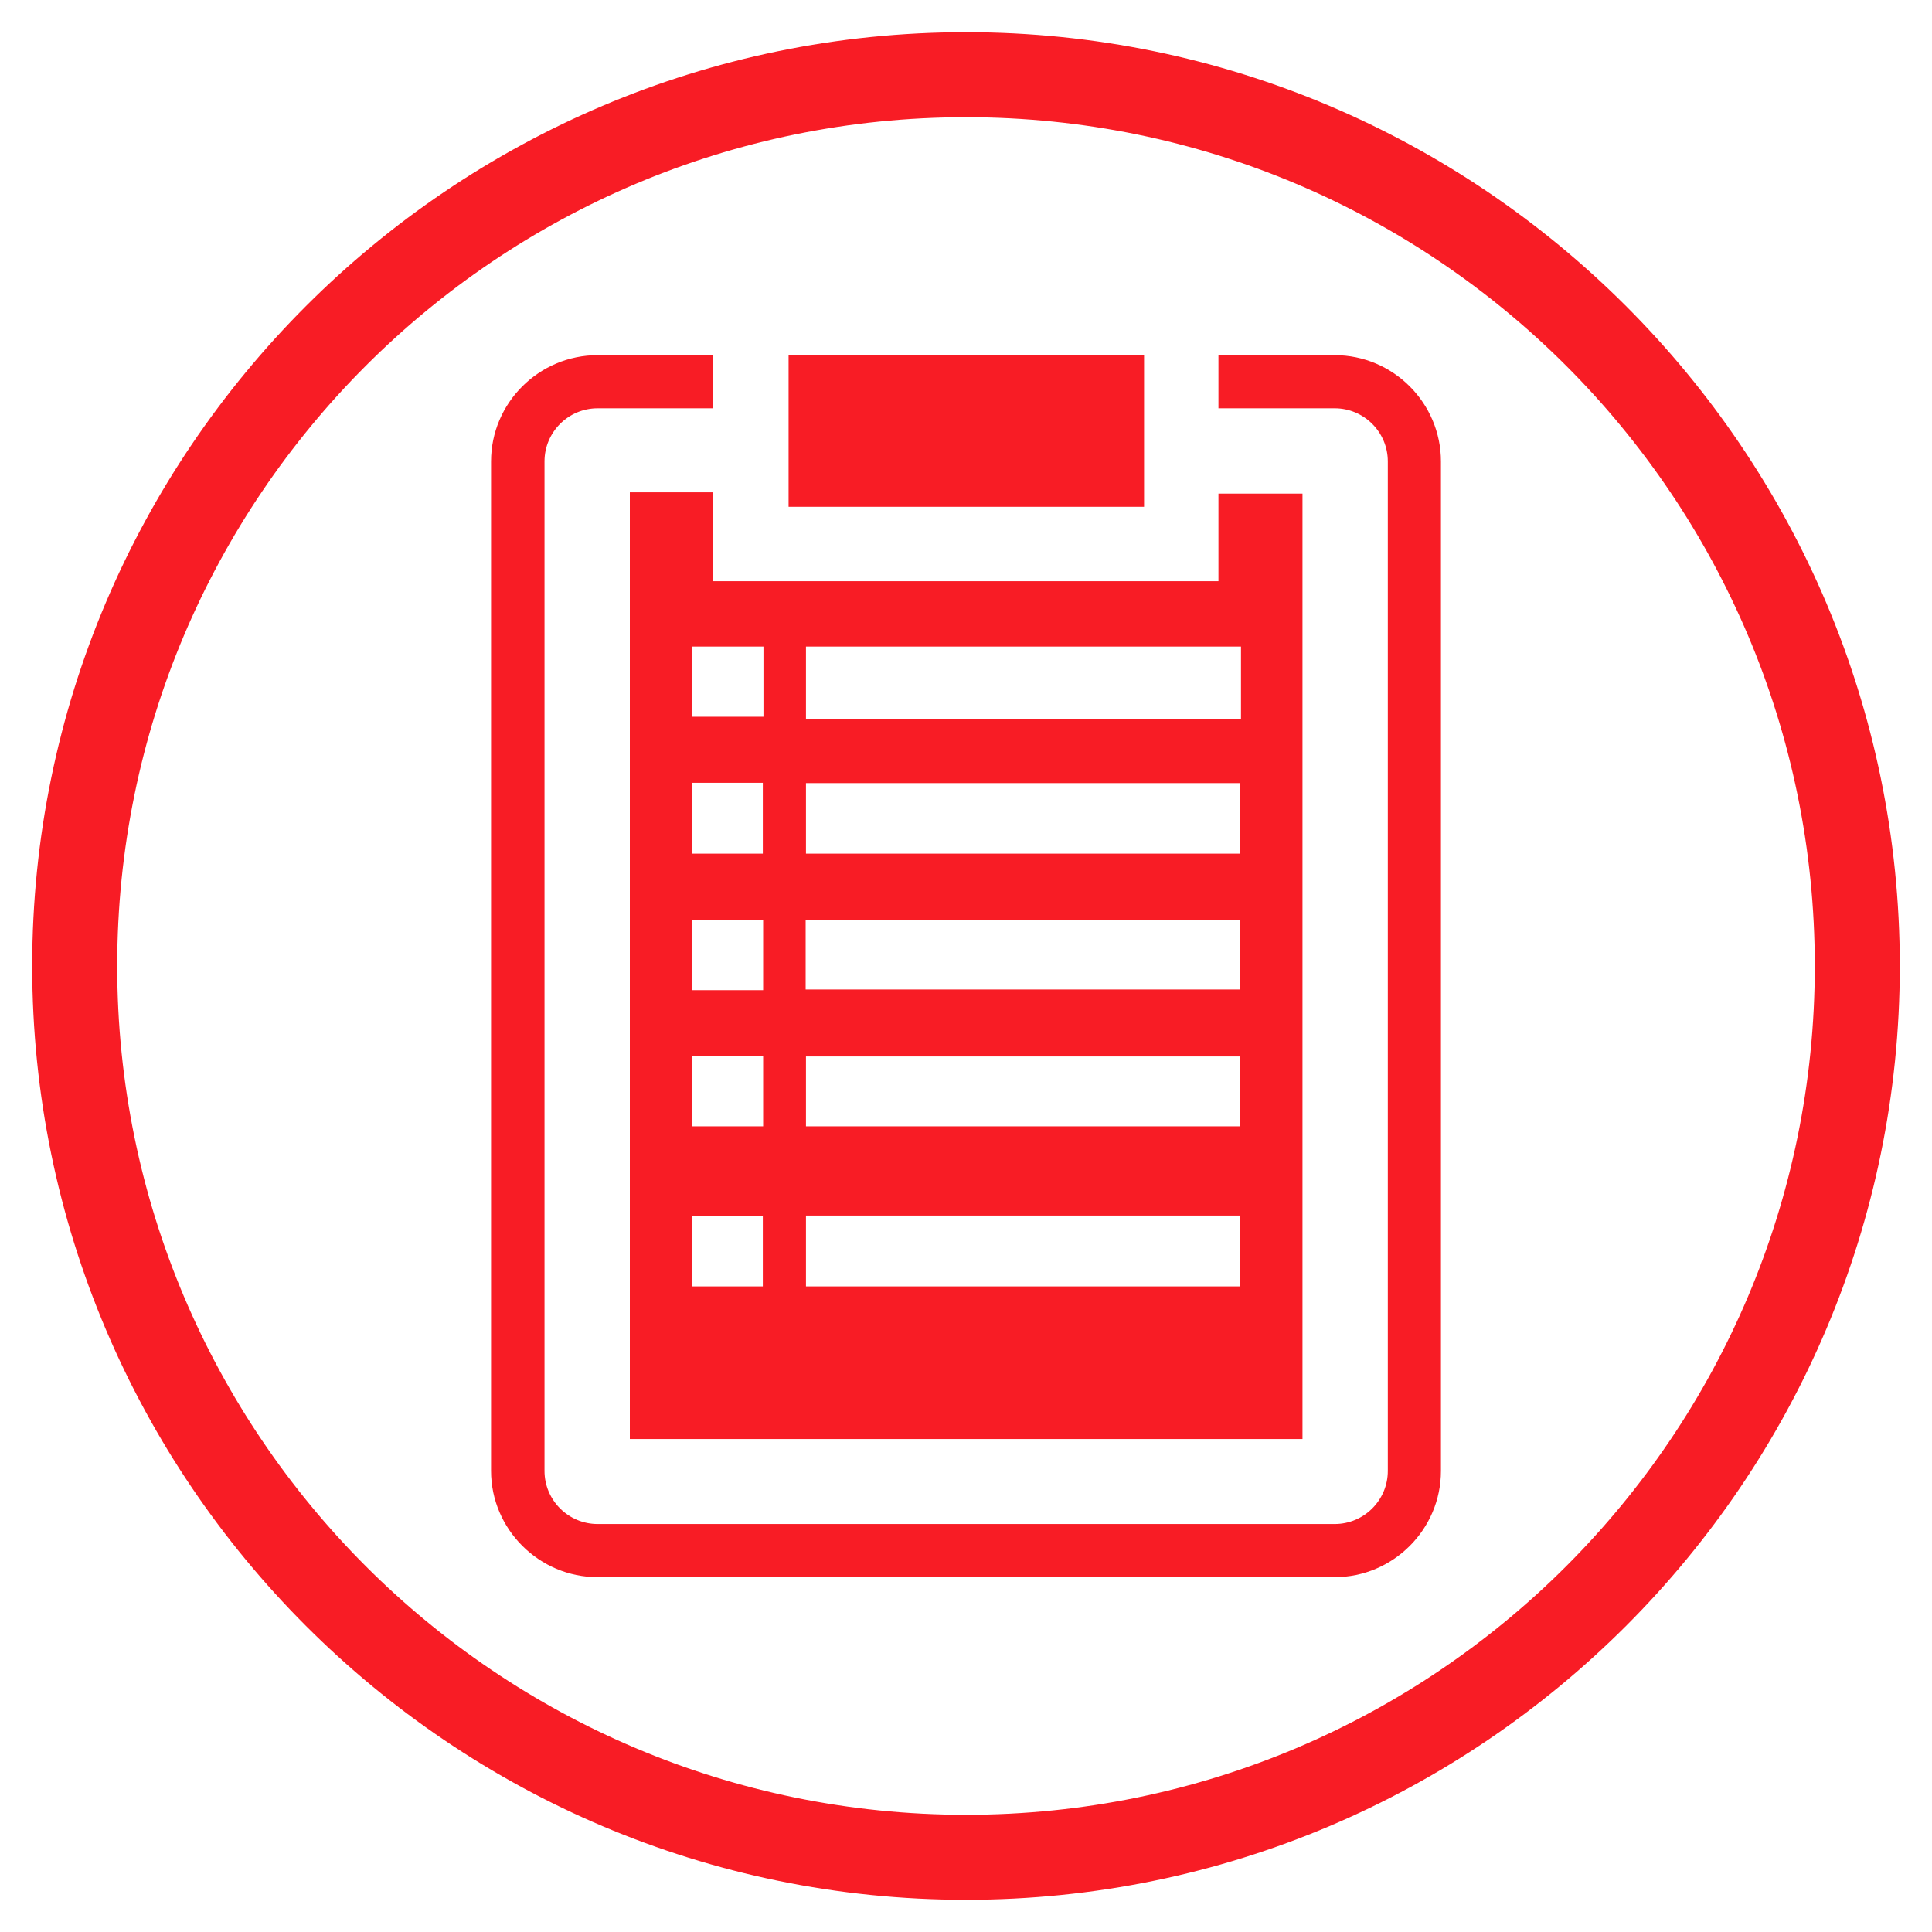 <?xml version="1.0" encoding="UTF-8"?>
<svg xmlns="http://www.w3.org/2000/svg" viewBox="0 0 60 60">
  <defs>
    <style>
      .cls-1 {
        fill: #f81c25;
      }
    </style>
  </defs>
  <g id="Layer_1" data-name="Layer 1">
    <path class="cls-1" d="M44.75,14.33v31.35c0,1.82-1.49,3.3-3.3,3.3H18.56c-1.82,0-3.31-1.49-3.31-3.3V14.33c0-1.82,1.49-3.3,3.31-3.3h3.58v1.65h-3.58c-.91,0-1.65,.74-1.65,1.65v31.35c0,.91,.74,1.65,1.65,1.65h22.89c.91,0,1.65-.74,1.65-1.65V14.33c0-.91-.74-1.65-1.65-1.65h-3.61v-1.65h3.61c1.82,0,3.3,1.49,3.3,3.3Zm-9.22,.95v-4.26h-11.04v4.72h11.04v-.46Zm-13.39,2.77h15.7v-2.72h2.61v29.36H19.56V15.29h2.58v2.76Zm1.55,19.71h-2.19v2.19h2.19v-2.19Zm.01-4.96h-2.21v2.18h2.21v-2.18Zm0-4.24h-2.22v2.19h2.22v-2.19Zm-.01-2.05v-2.2h-2.2v2.2h2.2Zm14.83,11.24h-13.49v2.2h13.49v-2.2Zm-.02-2.77v-2.17h-13.47v2.17h13.47Zm-13.47-12.66h13.51v-2.24h-13.51v2.24Zm0,4.19h13.49v-2.19h-13.49v2.19Zm-.01,4.22h13.49v-2.17h-13.49v2.17Zm-3.54-10.65v2.18h2.23v-2.18h-2.23Z"/>
  </g>
  <g id="Layer_2" data-name="Layer 2">
    <path class="cls-1" d="M30,3.64c14.56,0,26.36,11.8,26.36,26.36s-11.8,26.36-26.36,26.36S3.64,44.56,3.64,30,15.44,3.64,30,3.64m0-2.64C14.01,1,1,14.01,1,30s13.01,29,29,29,29-13.01,29-29S45.99,1,30,1h0Z"/>
  </g>
</svg>